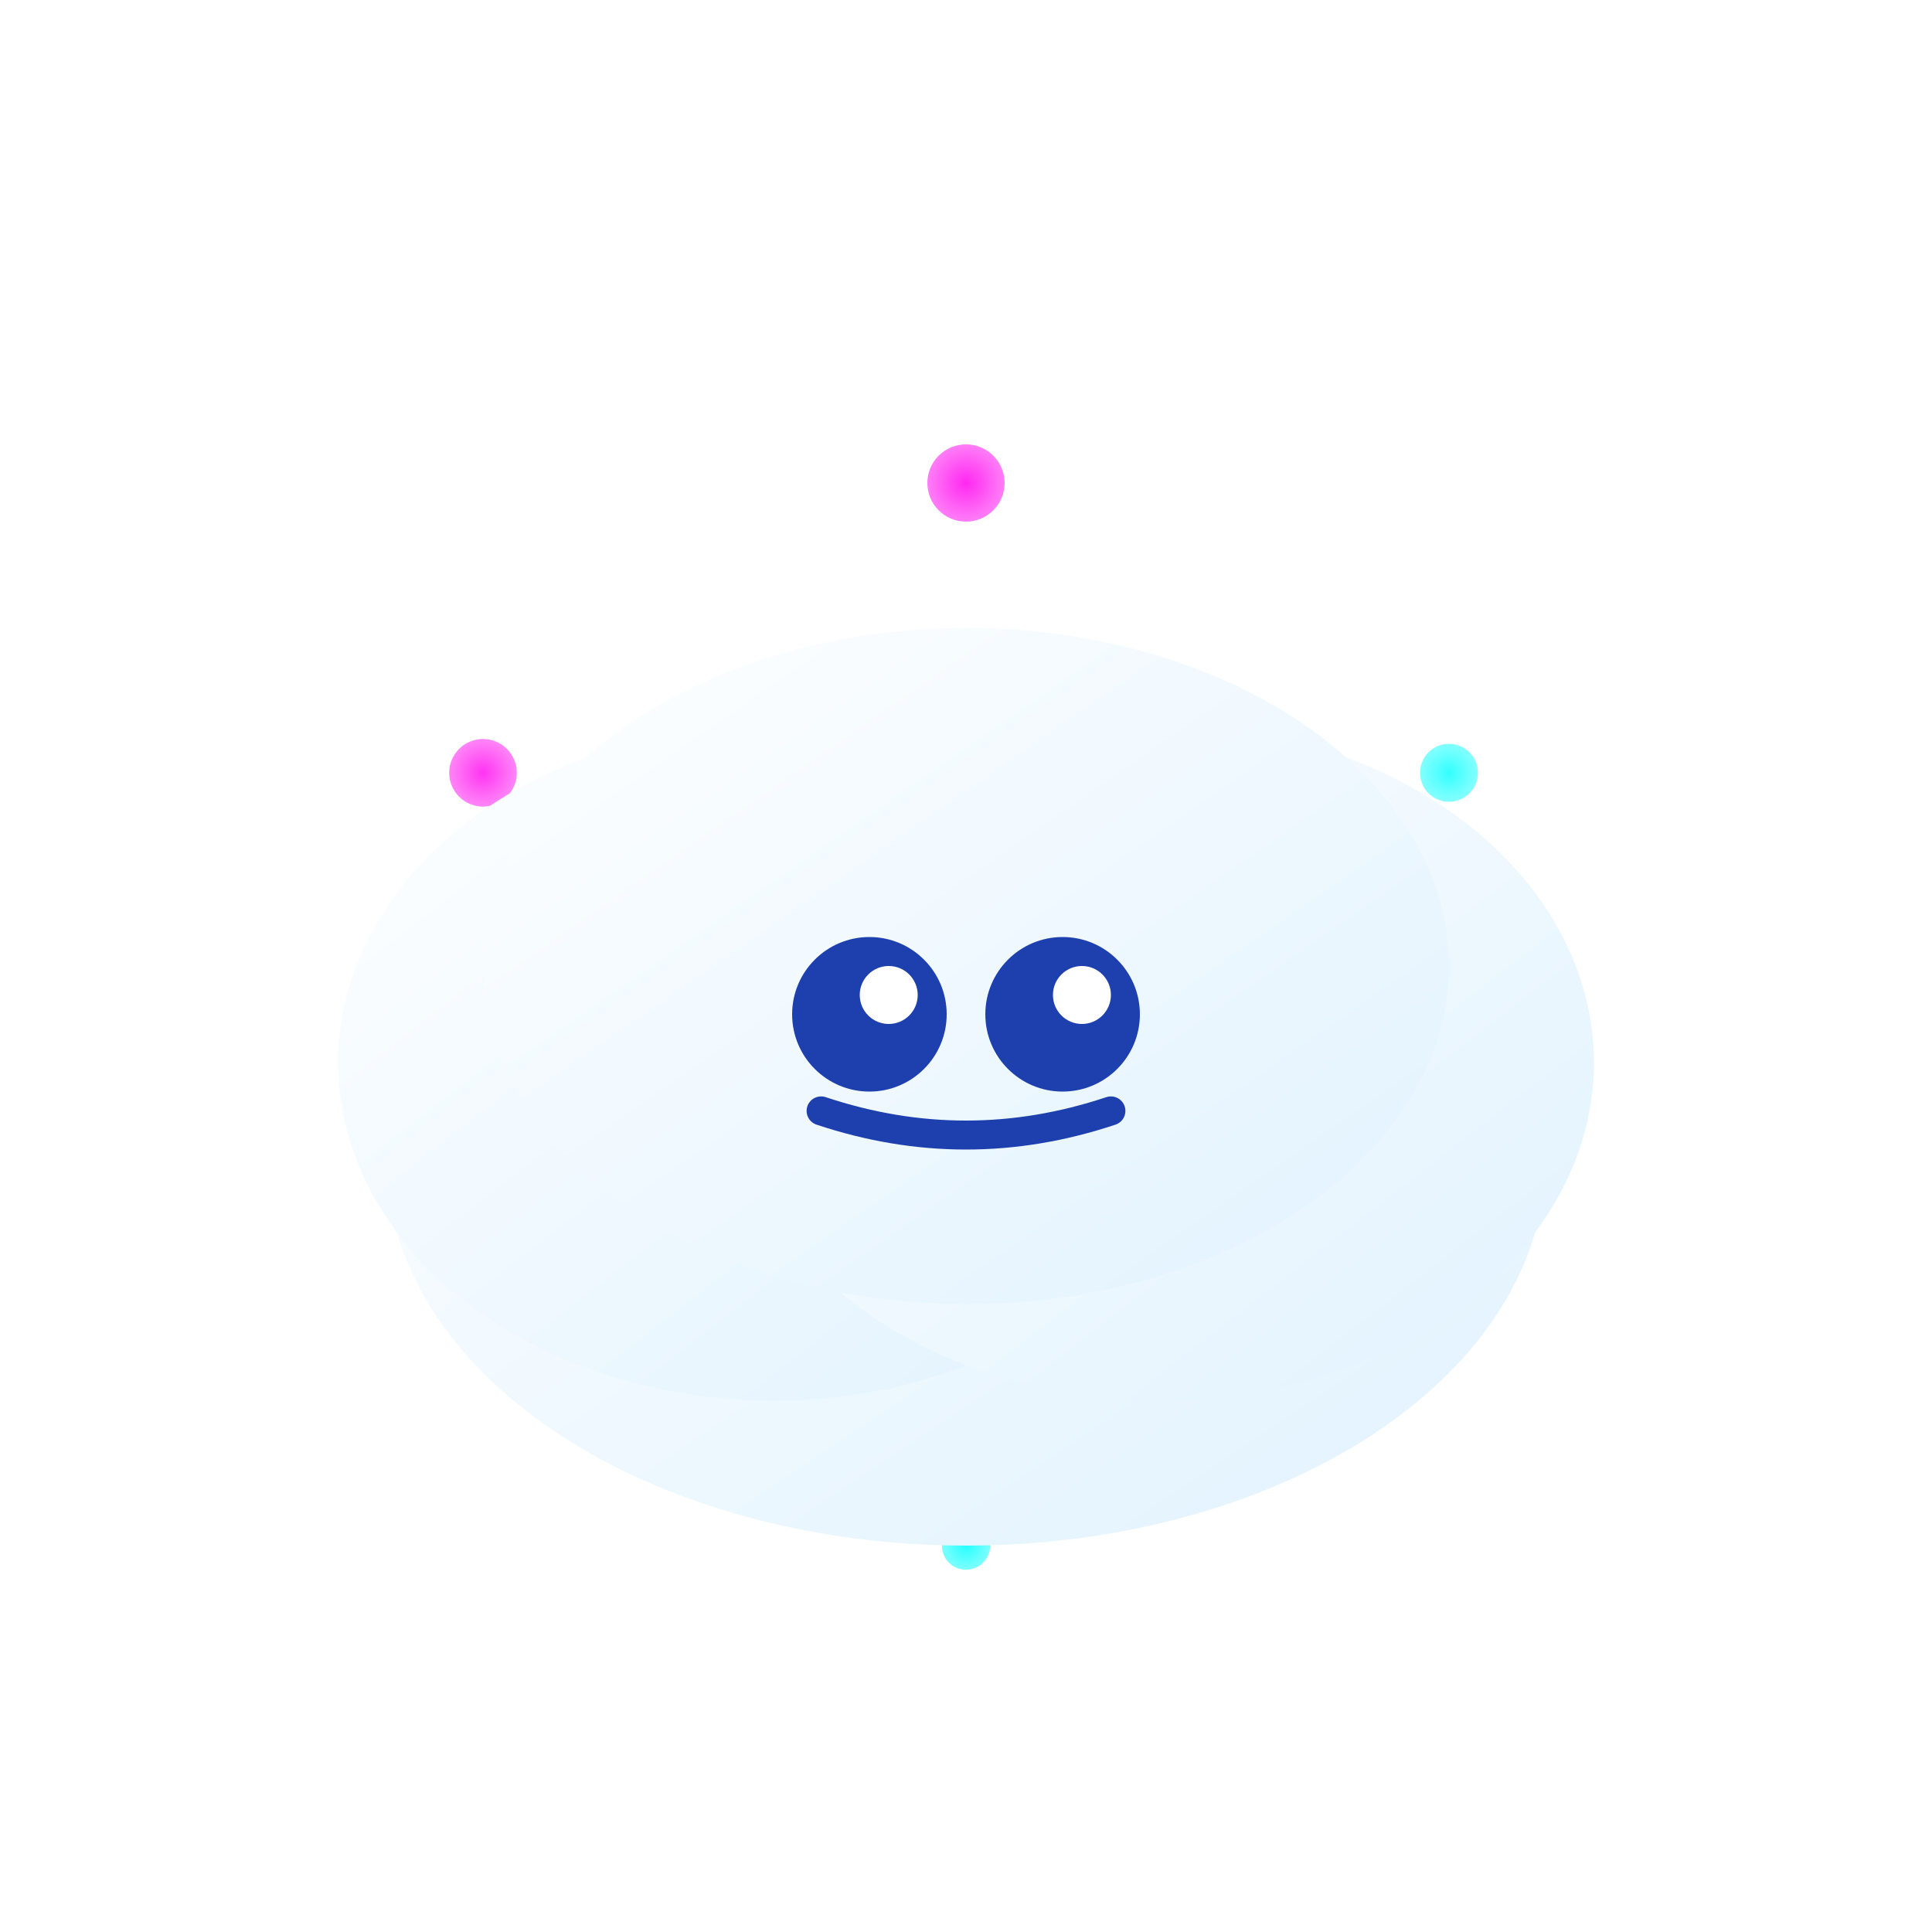 <svg width="200" height="200" viewBox="0 0 200 200" xmlns="http://www.w3.org/2000/svg">
  <!-- Background gradient -->
  <defs>
    <linearGradient id="bgGradient" x1="0%" y1="0%" x2="0%" y2="100%">
      <stop offset="0%" style="stop-color:#0f172a;stop-opacity:1" />
      <stop offset="100%" style="stop-color:#1e3a8a;stop-opacity:1" />
    </linearGradient>
    <linearGradient id="cloudGradient" x1="0%" y1="0%" x2="100%" y2="100%">
      <stop offset="0%" style="stop-color:#ffffff;stop-opacity:1" />
      <stop offset="100%" style="stop-color:#e0f2fe;stop-opacity:1" />
    </linearGradient>
    <filter id="glow">
      <feGaussianBlur stdDeviation="3" result="coloredBlur"/>
      <feMerge>
        <feMergeNode in="coloredBlur"/>
        <feMergeNode in="SourceGraphic"/>
      </feMerge>
    </filter>
    <radialGradient id="particlePink">
      <stop offset="0%" style="stop-color:#ff10f0;stop-opacity:1" />
      <stop offset="100%" style="stop-color:#ff10f0;stop-opacity:0.6" />
    </radialGradient>
    <radialGradient id="particleCyan">
      <stop offset="0%" style="stop-color:#00ffff;stop-opacity:1" />
      <stop offset="100%" style="stop-color:#00ffff;stop-opacity:0.6" />
    </radialGradient>
  </defs>
  
  <!-- Background stars -->
  <circle cx="180" cy="170" r="3" fill="#ffffff" opacity="0.8"/>
  <circle cx="20" cy="30" r="1" fill="#ffffff" opacity="0.6"/>
  <circle cx="160" cy="40" r="1.5" fill="#ffffff" opacity="0.7"/>
  <circle cx="40" cy="180" r="1" fill="#ffffff" opacity="0.6"/>
  <circle cx="120" cy="20" r="1" fill="#ffffff" opacity="0.5"/>
  
  <!-- Swirling particles (pink and cyan) -->
  <circle cx="100" cy="50" r="4" fill="url(#particlePink)" opacity="0.9">
    <animateTransform attributeName="transform" type="rotate" values="0 100 100;360 100 100" dur="8s" repeatCount="indefinite"/>
  </circle>
  <circle cx="150" cy="80" r="3" fill="url(#particleCyan)" opacity="0.8">
    <animateTransform attributeName="transform" type="rotate" values="0 100 100;360 100 100" dur="6s" repeatCount="indefinite"/>
  </circle>
  <circle cx="50" cy="80" r="3.5" fill="url(#particlePink)" opacity="0.85">
    <animateTransform attributeName="transform" type="rotate" values="360 100 100;0 100 100" dur="7s" repeatCount="indefinite"/>
  </circle>
  <circle cx="130" cy="130" r="2.5" fill="url(#particleCyan)" opacity="0.9">
    <animateTransform attributeName="transform" type="rotate" values="0 100 100;360 100 100" dur="9s" repeatCount="indefinite"/>
  </circle>
  <circle cx="70" cy="130" r="3" fill="url(#particlePink)" opacity="0.8">
    <animateTransform attributeName="transform" type="rotate" values="360 100 100;0 100 100" dur="8.5s" repeatCount="indefinite"/>
  </circle>
  <circle cx="100" cy="160" r="2.5" fill="url(#particleCyan)" opacity="0.85">
    <animateTransform attributeName="transform" type="rotate" values="0 100 100;360 100 100" dur="7.5s" repeatCount="indefinite"/>
  </circle>
  
  <!-- Cloud body -->
  <ellipse cx="100" cy="120" rx="60" ry="40" fill="url(#cloudGradient)" filter="url(#glow)"/>
  <ellipse cx="80" cy="110" rx="45" ry="35" fill="url(#cloudGradient)"/>
  <ellipse cx="120" cy="110" rx="45" ry="35" fill="url(#cloudGradient)"/>
  <ellipse cx="100" cy="100" rx="50" ry="35" fill="url(#cloudGradient)">
    <animate attributeName="ry" values="35;38;35" dur="3s" repeatCount="indefinite"/>
  </ellipse>
  
  <!-- Face -->
  <circle cx="90" cy="105" r="8" fill="#1e40af">
    <animate attributeName="opacity" values="1;0.7;1" dur="2s" repeatCount="indefinite"/>
  </circle>
  <circle cx="110" cy="105" r="8" fill="#1e40af">
    <animate attributeName="opacity" values="1;0.7;1" dur="2s" repeatCount="indefinite" begin="0.1s"/>
  </circle>
  <circle cx="92" cy="103" r="3" fill="#ffffff"/>
  <circle cx="112" cy="103" r="3" fill="#ffffff"/>
  <path d="M 85 115 Q 100 120 115 115" stroke="#1e40af" stroke-width="3" fill="none" stroke-linecap="round">
    <animate attributeName="d" values="M 85 115 Q 100 120 115 115;M 85 116 Q 100 121 115 116;M 85 115 Q 100 120 115 115" dur="4s" repeatCount="indefinite"/>
  </path>
</svg>

